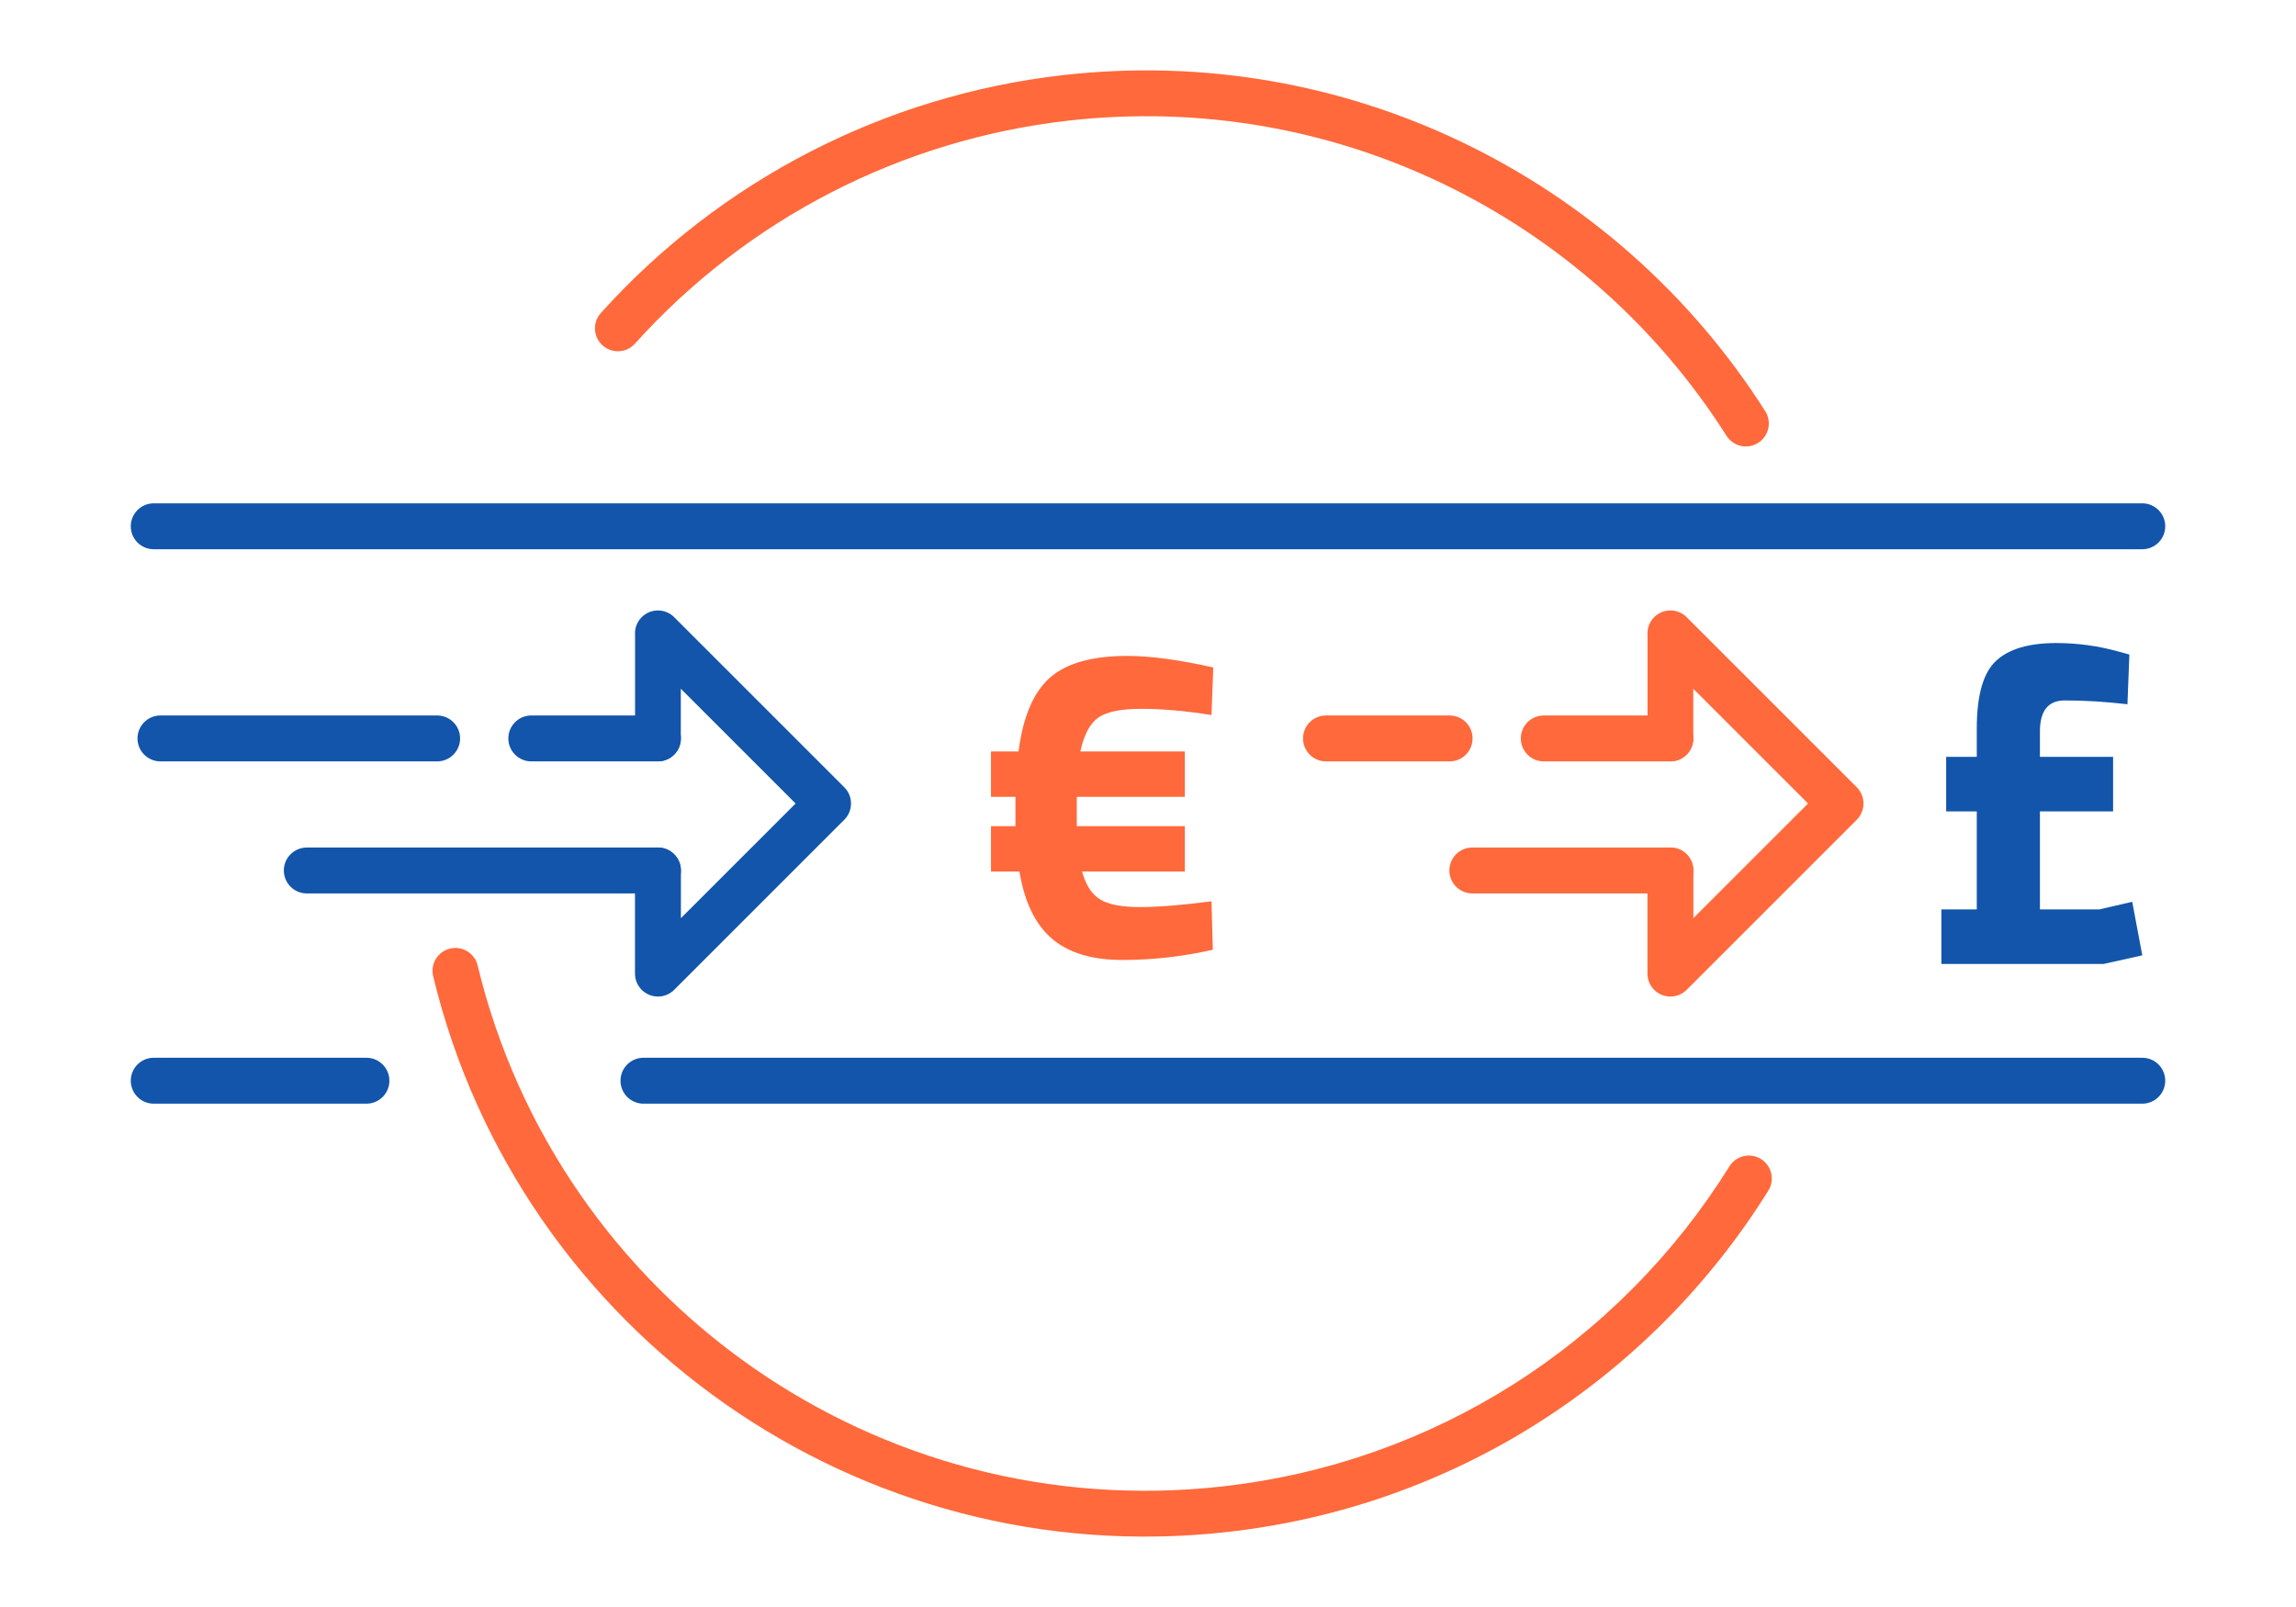 <?xml version="1.0" encoding="UTF-8"?>
<!DOCTYPE svg PUBLIC "-//W3C//DTD SVG 1.1//EN" "http://www.w3.org/Graphics/SVG/1.1/DTD/svg11.dtd">
<!-- Creator: CorelDRAW 2018 (64-Bit) -->
<svg xmlns="http://www.w3.org/2000/svg" xml:space="preserve" width="300px" height="210px" version="1.1" style="shape-rendering:geometricPrecision; text-rendering:geometricPrecision; image-rendering:optimizeQuality; fill-rule:evenodd; clip-rule:evenodd"
viewBox="0 0 273229.3 191260.5"
 xmlns:xlink="http://www.w3.org/1999/xlink">
 <defs>
  <style type="text/css">
   <![CDATA[
    .fil0 {fill:none}
    .fil1 {fill:#1255ab;fill-rule:nonzero}
    .fil2 {fill:#ff693b;fill-rule:nonzero}
   ]]>
  </style>
 </defs>
 <g id="Layer_x0020_1">
  <g id="_2318113365792">
   <rect class="fil0" y="-0.1" width="273229.3" height="191260.5"/>
   <path class="fil1" d="M254935.8 125891.6c1508.9,0 2732.3,1223.5 2732.3,2732.3 0,1508.9 -1223.4,2732.3 -2732.3,2732.3l-178362.4 0c-1508.9,0 -2732.3,-1223.4 -2732.3,-2732.3 0,-1508.8 1223.4,-2732.3 2732.3,-2732.3l178362.4 0zm-211330.3 0c1508.9,0 2732.3,1223.5 2732.3,2732.3 0,1508.9 -1223.4,2732.3 -2732.3,2732.3l-25310.6 0c-1508.9,0 -2732.3,-1223.4 -2732.3,-2732.3 0,-1508.8 1223.4,-2732.3 2732.3,-2732.3l25310.6 0zm-25310.6 -60522.8c-1508.9,0 -2732.3,-1223.4 -2732.3,-2732.2 0,-1508.9 1223.4,-2732.3 2732.3,-2732.3l236640.9 0c1508.9,0 2732.3,1223.4 2732.3,2732.3 0,1508.8 -1223.4,2732.2 -2732.3,2732.2l-236640.9 0z"/>
   <path class="fil2" d="M51546.4 116186.6c-353.6,-1461.5 545,-2933.8 2006.5,-3287.3 1461.6,-353.6 2933.8,545 3287.4,2006.5 4795.8,19892 16725.8,36649.7 32674.2,47793.6 15755.9,11009.5 35444.9,16539.7 56062.2,14199 12670.7,-1438.6 24335,-5699.8 34434.4,-12084.5 10486,-6628.9 19292.1,-15555.4 25791.9,-25994.4 795.6,-1279 2477.7,-1671 3756.7,-875.3 1279,795.7 1670.9,2477.7 875.2,3756.7 -6926.4,11124.3 -16322.7,20644.3 -27520.8,27723.5 -10777.9,6813.9 -23223.4,11361.2 -36740,12895.5 -21967,2493.9 -42961.6,-3409.9 -59776.3,-15159.2 -17011.9,-11886.9 -29736.8,-29760.1 -34851.4,-50974.1zm158522.8 -67243.4c807.5,1272.9 429.9,2960 -843,3767.5 -1272.9,807.5 -2960,429.9 -3767.5,-843 -8263.5,-13029 -20053.3,-23448.6 -33867.1,-30061 -13368.5,-6399.4 -28651.1,-9241.4 -44486.6,-7443.9 -9945.6,1128.8 -19484.6,4059 -28197.1,8544 -8756.2,4507.6 -16681.7,10589.6 -23348.9,17995.5 -1007.9,1119.8 -2733,1210.5 -3852.8,202.6 -1119.8,-1008 -1210.5,-2733 -202.6,-3852.9 7106.5,-7893.8 15560.8,-14379.6 24906.5,-19190.9 9299.9,-4787.2 19481.8,-7914.7 30097.6,-9119.8 16861.6,-1914.1 33157.5,1123 47431.8,7955.9 14750.4,7060.9 27327.9,18167.9 36129.7,32046z"/>
   <path class="fil2" d="M117930 94836.7l0 -5396.4 3280.2 0c528.9,-4126.4 1772.4,-7053.8 3729.8,-8782.1 1957.4,-1728.3 5034.7,-2592.4 9231.7,-2592.4 2715.8,0 6119.3,458.6 10210.6,1375.8l-211.5 5660.7c-3103.8,-493.7 -5881.3,-740.8 -8332.5,-740.8 -2451.1,0 -4170.8,352.8 -5158.3,1058.1 -987.5,705.3 -1692.8,2045.7 -2116.3,4020.7l12432.6 0 0 5396.4 -12855.7 0 0 3491.8 12855.7 0 0 5396.1 -12220.7 0c423.1,1587.4 1128.4,2689.2 2115.9,3306.7 987.9,617.1 2574.9,925.8 4761.5,925.8 2186.9,0 5026,-229.5 8517.8,-687.7l158.8 5766.5c-3562.4,811.1 -7150.9,1217 -10766.4,1217 -3615.1,0 -6410.1,-846.6 -8385.1,-2539.8 -1975.4,-1692.8 -3262.6,-4355.5 -3862.2,-7988.5l-3385.9 0 0 -5396.1 2909.8 0 0 -3491.8 -2909.8 0z"/>
   <path class="fil1" d="M245714.5 83363.6c-1973.6,0 -2960,1233.1 -2960,3699.7l0 3017 8709.3 0 0 6489.4 -8709.3 0 0 11668.9 7058.4 0 3927.8 -910.8 1195.1 6375.4 -4610.5 1024.8 -19297 0 0 -6489.4 4212.4 0 0 -11668.9 -3643 0 0 -6489.4 3643 0 0 -3358.3c0,-3946.8 758.8,-6631.4 2276.9,-8054.6 1517.9,-1423.1 3908.8,-2134.5 7172.1,-2134.5 2542.6,0 5028.2,341.3 7457.2,1024.4l1252.1 341.7 -227.7 5920c-2580.6,-303.7 -5066.2,-455.4 -7456.8,-455.4z"/>
   <path class="fil1" d="M75564.4 103603c0,-1508.8 1223.4,-2732.3 2732.3,-2732.3 1508.8,0 2732.3,1223.5 2732.3,2732.3l0 5674.7 13647.8 -13647.5 -13658.6 -13658.2 0 5913.9c0,1502.7 -1218.8,2721.5 -2721.5,2721.5 -1502.8,0 -2721.6,-1218.8 -2721.6,-2721.5l-0.3 -12261.6c-67.4,-776.3 195.8,-1575.9 789.6,-2169.7 1066.7,-1066.8 2797.1,-1066.8 3863.9,0l20244.4 20243.7c1066.8,1066.7 1066.8,2797.2 0,3863.9l-20244.1 20243.7c-494.4,494.5 -1177.5,800.3 -1931.9,800.3 -1508.9,0 -2732.3,-1223.4 -2732.3,-2732.2l0 -12271z"/>
   <path class="fil1" d="M78296 85153.2c1508.8,0 2732.3,1223.5 2732.3,2732.3 0,1508.9 -1223.5,2732.3 -2732.3,2732.3l-15070.3 0c-1508.9,0 -2732.3,-1223.4 -2732.3,-2732.3 0,-1508.8 1223.4,-2732.3 2732.3,-2732.3l15070.3 0zm-59201.1 5464.6c-1508.9,0 -2732.3,-1223.4 -2732.3,-2732.3 0,-1508.8 1223.4,-2732.3 2732.3,-2732.3l32924.8 0c1508.9,0 2732.3,1223.5 2732.3,2732.3 0,1508.9 -1223.4,2732.3 -2732.3,2732.3l-32924.8 0zm17415.6 15717.2c-1508.8,0 -2732.3,-1223.5 -2732.3,-2732.3 0,-1508.9 1223.5,-2732.3 2732.3,-2732.3l41785.5 0c1508.8,0 2732.3,1223.4 2732.3,2732.3 0,1508.8 -1223.5,2732.3 -2732.3,2732.3l-41785.5 0z"/>
   <path class="fil2" d="M196051 103603c0,-1508.8 1223.4,-2732.3 2732.3,-2732.3 1508.8,0 2732.2,1223.5 2732.2,2732.3l0 5674.7 13647.9 -13647.5 -13658.6 -13658.2 0 5913.9c0,1502.7 -1218.8,2721.5 -2721.5,2721.5 -1502.8,0 -2721.6,-1218.8 -2721.6,-2721.5l-0.3 -12261.6c-67.4,-776.3 195.7,-1575.9 789.5,-2169.7 1066.8,-1066.8 2797.2,-1066.8 3864,0l20244.4 20243.7c1066.7,1066.7 1066.7,2797.2 0,3863.9l-20244.1 20243.7c-494.4,494.5 -1177.5,800.3 -1931.9,800.3 -1508.9,0 -2732.3,-1223.4 -2732.3,-2732.2l0 -12271z"/>
   <path class="fil2" d="M198782.5 85153.2c1508.9,0 2732.3,1223.5 2732.3,2732.3 0,1508.9 -1223.4,2732.3 -2732.3,2732.3l-15070.2 0c-1508.9,0 -2732.3,-1223.4 -2732.3,-2732.3 0,-1508.8 1223.4,-2732.3 2732.3,-2732.3l15070.2 0zm-40985.8 5464.6c-1508.8,0 -2732.3,-1223.4 -2732.3,-2732.3 0,-1508.8 1223.5,-2732.3 2732.3,-2732.3l14709.6 0c1508.8,0 2732.3,1223.5 2732.3,2732.3 0,1508.9 -1223.5,2732.3 -2732.3,2732.3l-14709.6 0zm17415.7 15717.2c-1508.9,0 -2732.3,-1223.5 -2732.3,-2732.3 0,-1508.9 1223.4,-2732.3 2732.3,-2732.3l23570.1 0c1508.9,0 2732.3,1223.4 2732.3,2732.3 0,1508.8 -1223.4,2732.3 -2732.3,2732.3l-23570.1 0z"/>
  </g>
 </g>
</svg>
